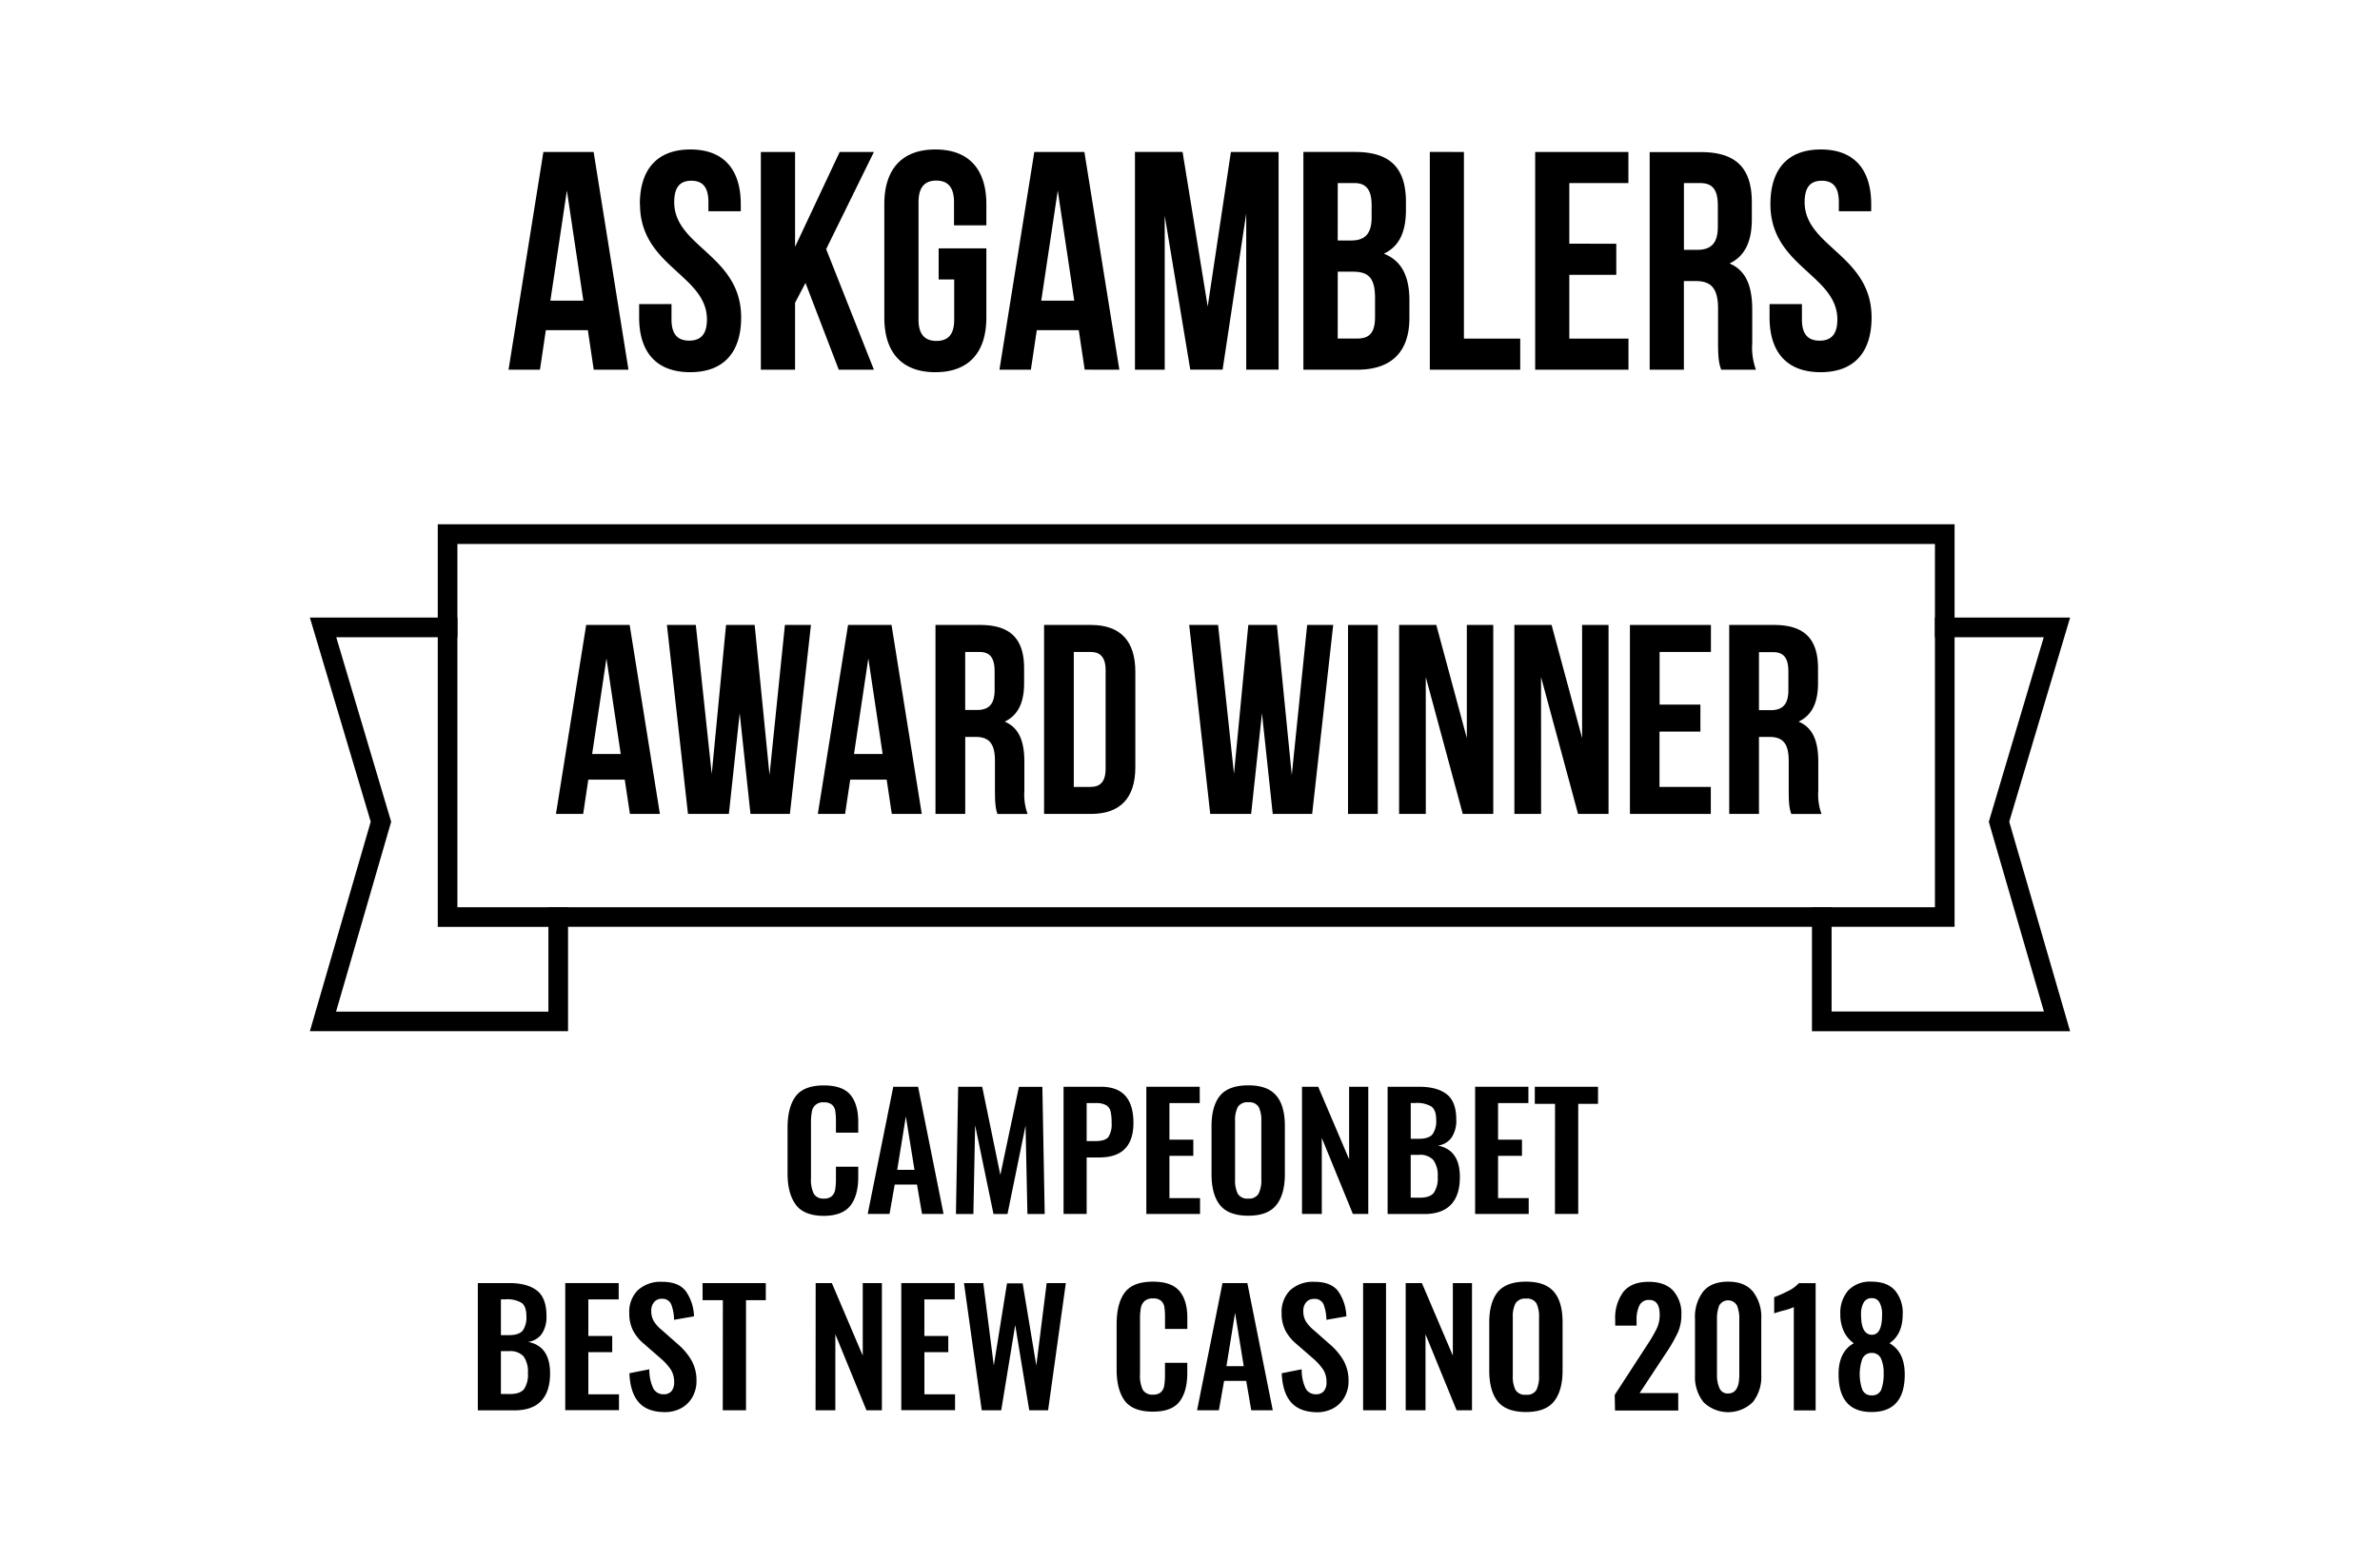 <svg id="Layer_1" data-name="Layer 1" xmlns="http://www.w3.org/2000/svg" viewBox="0 0 640 420"><defs><style>.cls-1{isolation:isolate;}</style></defs><title>Untitled-2</title><g id="Path_66" data-name="Path 66"><path d="M169,99.43l-9.37-58.56H146.12l-9.37,58.56h8.45l1.58-10.63h11.3l1.58,10.63ZM148,80.86l4.44-29.62,4.43,29.62Zm24.1-25.94c0,16.74,18,19,18,31,0,4.18-1.84,5.69-4.77,5.69s-4.76-1.51-4.76-5.69V81.78h-8.7v3.59c0,9.38,4.68,14.73,13.72,14.73s13.71-5.36,13.71-14.72c0-16.74-18-19-18-31,0-4.18,1.67-5.77,4.6-5.77s4.6,1.58,4.6,5.77v2.43h8.7V54.93c0-9.38-4.6-14.73-13.55-14.73S172.06,45.56,172.06,54.92Zm44.5,21.17,8.95,23.34H235L222.16,67,235,40.87h-9.2l-12,25.51V40.87h-9.2V99.43h9.2v-18Zm35.81-9.29v8.37h4.18V86c0,4.18-1.84,5.69-4.77,5.69S247,90.14,247,86V54.34c0-4.18,1.84-5.77,4.77-5.77s4.77,1.58,4.77,5.77v6.27h8.7V54.92c0-9.37-4.69-14.72-13.72-14.72s-13.72,5.36-13.72,14.72V85.38c0,9.37,4.68,14.72,13.72,14.72s13.72-5.36,13.72-14.72V66.8ZM301,99.43,291.6,40.87H278.13l-9.37,58.56h8.45L278.8,88.8h11.29l1.59,10.62ZM280,80.86l4.44-29.62,4.43,29.62Zm44.76,1.58L318,40.86h-12.8V99.43h8V58l6.87,41.41h8.7l6.35-42v42h8.7V40.87H331Zm39.65-41.58H350.49V99.43H365c9.2,0,14-4.85,14-13.89V80.77c0-6.19-1.93-10.62-6.87-12.54,4.1-1.93,5.94-5.78,5.94-11.8V54.34c0-9-4.09-13.47-13.63-13.47Zm-4.68,8.37h4.43c3.26,0,4.68,1.84,4.68,6v3.26c0,4.69-2.09,6.19-5.52,6.19h-3.6Zm0,23.84h4.09c4.19,0,5.94,1.67,5.94,7.11v5.1c0,4.36-1.67,5.77-4.76,5.77h-5.28Zm24.76-32.21V99.43H408.8V91.06H393.66V40.87ZM422,65.54V49.24h15.89V40.87H412.82V99.43h25.09V91.06H422V73.91h12.63V65.55Zm40.82,33.89h9.37a17.21,17.21,0,0,1-1-7.11v-9c0-6.1-1.51-10.54-6.11-12.46,4.1-1.93,6-5.86,6-11.88v-4.6c0-9-4.1-13.47-13.64-13.47H443.61V99.43h9.2V75.59H456c4.18,0,6,2,6,7.44v9.2C462,97,462.34,97.92,462.84,99.43Zm-10-50.19h4.43c3.27,0,4.69,1.84,4.69,6V61c0,4.69-2.09,6.19-5.52,6.19h-3.6Zm23.26,5.69c0,16.73,18,19,18,31,0,4.18-1.84,5.69-4.77,5.69s-4.76-1.51-4.76-5.69V81.78h-8.7v3.59c0,9.38,4.68,14.73,13.72,14.73s13.71-5.36,13.71-14.72c0-16.74-18-19-18-31,0-4.18,1.67-5.77,4.6-5.77s4.6,1.58,4.6,5.77v2.43h8.7V54.93c0-9.38-4.6-14.73-13.55-14.73s-13.55,5.36-13.55,14.72Z"/></g><g class="cls-1"><path d="M214,324c-1.48-2-2.22-4.79-2.22-8.43v-12.2c0-3.75.73-6.59,2.2-8.54s4-2.91,7.56-2.91q5,0,7.14,2.53c1.4,1.69,2.11,4.13,2.11,7.31v2.87h-6v-2.95a19,19,0,0,0-.17-2.85,2.87,2.87,0,0,0-.86-1.69,3.09,3.09,0,0,0-2.18-.66,2.94,2.94,0,0,0-3.27,2.56,15.5,15.5,0,0,0-.23,3v14.82a8.65,8.65,0,0,0,.76,4.21,2.9,2.9,0,0,0,2.74,1.28,2.94,2.94,0,0,0,2.13-.67,3.15,3.15,0,0,0,.89-1.8,18.1,18.1,0,0,0,.19-3v-3.09h6v2.75c0,3.29-.69,5.85-2.07,7.66S224.91,327,221.5,327,215.44,326,214,324Z"/><path d="M240.21,292.28h6.67l6.85,34.21h-5.79l-1.35-7.9h-6l-1.39,7.9h-5.87Zm5.7,22.34-2.32-14.36-2.32,14.36Z"/><path d="M257.66,292.28h6.46L269,316l5-23.7h6.3l.63,34.21h-4.65l-.5-23.78-4.86,23.78h-3.76l-4.94-23.86-.47,23.86h-4.69Z"/><path d="M286,292.28h10.05q8.74,0,8.74,9.71,0,9.3-9.16,9.3h-3.42v15.2H286Zm8.62,14.61c1.68,0,2.83-.36,3.42-1.07a6.29,6.29,0,0,0,.88-3.87,12.75,12.75,0,0,0-.29-3.1,2.65,2.65,0,0,0-1.21-1.63,5.61,5.61,0,0,0-2.8-.55h-2.41v10.22Z"/><path d="M308.26,292.28h14.36v4.39h-8.15v9.84h6.42v4.35h-6.42v11.37h8.23v4.26H308.26Z"/><path d="M328.07,324.11q-2.28-2.85-2.28-8.35V302.92c0-3.63.76-6.38,2.28-8.23s4.05-2.79,7.6-2.79,6,.93,7.56,2.79,2.28,4.6,2.28,8.23v12.84c0,3.64-.76,6.41-2.3,8.33s-4,2.87-7.54,2.87S329.59,326,328.07,324.11ZM338.46,321a8,8,0,0,0,.72-3.8V301.49a7.93,7.93,0,0,0-.7-3.76,2.9,2.9,0,0,0-2.81-1.27,3,3,0,0,0-2.83,1.29,7.8,7.8,0,0,0-.72,3.74v15.75a8,8,0,0,0,.72,3.8,2.92,2.92,0,0,0,2.83,1.31A2.88,2.88,0,0,0,338.46,321Z"/><path d="M350.12,292.28h4.35l8.32,19.51V292.28h5.15v34.21H363.8l-8.36-20.44v20.44h-5.32Z"/><path d="M373.14,292.28h8.45q4.85,0,7.43,2c1.72,1.33,2.58,3.59,2.58,6.81a8.2,8.2,0,0,1-1.27,4.87,5.36,5.36,0,0,1-3.68,2.14q5.93,1.14,5.92,8.45c0,3.29-.8,5.78-2.41,7.45s-4,2.51-7.14,2.51h-9.88Zm8.36,14c1.8,0,3-.4,3.7-1.2a6.18,6.18,0,0,0,1-3.91q0-2.62-1.29-3.57a7.43,7.43,0,0,0-4.29-.95h-1.26v9.63Zm.26,15.84c1.83,0,3.09-.44,3.8-1.31a6.94,6.94,0,0,0,1.05-4.31,7.05,7.05,0,0,0-1.16-4.5,4.8,4.8,0,0,0-3.91-1.41h-2.19V322.1Z"/><path d="M396.67,292.28H411v4.39h-8.16v9.84h6.43v4.35h-6.43v11.37h8.24v4.26H396.67Z"/><path d="M418.16,296.88h-5.44v-4.6h17v4.6h-5.32v29.61h-6.26Z"/></g><g class="cls-1"><path d="M128.49,345.08h8.45q4.84,0,7.43,2c1.72,1.33,2.58,3.59,2.58,6.81a8.2,8.2,0,0,1-1.27,4.87,5.38,5.38,0,0,1-3.68,2.14q5.92,1.14,5.92,8.45c0,3.29-.81,5.78-2.41,7.45s-4,2.51-7.14,2.51h-9.88Zm8.36,14c1.8,0,3-.4,3.7-1.2a6.18,6.18,0,0,0,1-3.91q0-2.62-1.29-3.57a7.43,7.43,0,0,0-4.29-.95H134.7v9.63Zm.25,15.84c1.83,0,3.1-.44,3.81-1.31a6.94,6.94,0,0,0,1.05-4.31,7.11,7.11,0,0,0-1.16-4.5,4.81,4.81,0,0,0-3.91-1.41H134.7V374.9Z"/><path d="M152,345.08h14.37v4.39h-8.16v9.84h6.42v4.35h-6.42V375h8.24v4.26H152Z"/><path d="M171.76,377.14q-2.3-2.62-2.51-7.81l5.36-1.06a11.81,11.81,0,0,0,1,5,3,3,0,0,0,2.85,1.71,2.59,2.59,0,0,0,2.13-.86,3.62,3.62,0,0,0,.7-2.35,6.28,6.28,0,0,0-.91-3.44,15.79,15.79,0,0,0-2.85-3.11l-4.31-3.75a12,12,0,0,1-3-3.64,10.09,10.09,0,0,1-1-4.64,8.15,8.15,0,0,1,2.34-6.23,9.08,9.08,0,0,1,6.49-2.22c3,0,5.07.84,6.36,2.51a12.33,12.33,0,0,1,2.21,6.78l-5.36.93a11.94,11.94,0,0,0-.78-4.2A2.55,2.55,0,0,0,178,349.3a2.62,2.62,0,0,0-2.11.91,3.45,3.45,0,0,0-.76,2.3,5.48,5.48,0,0,0,.65,2.77,10,10,0,0,0,2.14,2.39l4.26,3.76a16.88,16.88,0,0,1,3.76,4.43,10.9,10.9,0,0,1,1.35,5.49,8.71,8.71,0,0,1-1.07,4.35,7.73,7.73,0,0,1-3,3,9.08,9.08,0,0,1-4.48,1.08C175.61,379.76,173.3,378.89,171.76,377.14Z"/><path d="M194.38,349.68h-5.45v-4.6h17v4.6h-5.32v29.61h-6.25Z"/><path d="M219.34,345.08h4.35L232,364.59V345.08h5.15v34.21H233l-8.37-20.44v20.44h-5.32Z"/><path d="M242.36,345.08h14.37v4.39h-8.16v9.84H255v4.35h-6.42V375h8.24v4.26H242.36Z"/><path d="M259.22,345.08h5.19l2.83,22.17,3.55-22.09H275l3.67,22.09,2.79-22.17h5.15l-4.77,34.21h-5.07L273,356.36l-3.76,22.93H264Z"/><path d="M302.49,376.78c-1.48-2-2.22-4.79-2.22-8.43v-12.2c0-3.75.74-6.59,2.2-8.54s4-2.91,7.56-2.91q5,0,7.14,2.53t2.11,7.31v2.87h-6v-3a19.22,19.22,0,0,0-.16-2.85,2.94,2.94,0,0,0-.87-1.69,3.09,3.09,0,0,0-2.18-.66,3.26,3.26,0,0,0-2.28.7,3.3,3.3,0,0,0-1,1.86,16.33,16.33,0,0,0-.23,3v14.82a8.65,8.65,0,0,0,.76,4.21,2.91,2.91,0,0,0,2.74,1.28,3,3,0,0,0,2.14-.67,3.14,3.14,0,0,0,.88-1.8,18.1,18.1,0,0,0,.19-3v-3.09h6v2.75c0,3.29-.69,5.85-2.07,7.66s-3.77,2.73-7.18,2.73S304,378.76,302.49,376.78Z"/><path d="M328.74,345.08h6.68l6.84,34.21h-5.79l-1.35-7.9h-5.95l-1.4,7.9H321.9Zm5.71,22.34-2.33-14.36-2.32,14.36Z"/><path d="M347.18,377.14q-2.3-2.62-2.51-7.81l5.36-1.06a11.81,11.81,0,0,0,1,5,3,3,0,0,0,2.85,1.71,2.58,2.58,0,0,0,2.13-.86,3.62,3.62,0,0,0,.7-2.35,6.19,6.19,0,0,0-.91-3.44,15.79,15.79,0,0,0-2.85-3.11l-4.31-3.75a12,12,0,0,1-3-3.64,10.09,10.09,0,0,1-1-4.64,8.15,8.15,0,0,1,2.34-6.23,9.08,9.08,0,0,1,6.49-2.22q4.43,0,6.36,2.51a12.33,12.33,0,0,1,2.21,6.78l-5.36.93a11.94,11.94,0,0,0-.78-4.2,2.55,2.55,0,0,0-2.56-1.42,2.62,2.62,0,0,0-2.11.91,3.45,3.45,0,0,0-.76,2.3,5.48,5.48,0,0,0,.65,2.77,10,10,0,0,0,2.14,2.39l4.26,3.76a16.88,16.88,0,0,1,3.76,4.43,10.9,10.9,0,0,1,1.35,5.49,8.61,8.61,0,0,1-1.07,4.35,7.73,7.73,0,0,1-3,3,9.08,9.08,0,0,1-4.48,1.08C351,379.76,348.72,378.89,347.18,377.14Z"/><path d="M366.55,345.08h6.16v34.21h-6.16Z"/><path d="M378,345.08h4.36l8.32,19.51V345.08h5.15v34.21h-4.14l-8.36-20.44v20.44H378Z"/><path d="M402.75,376.91q-2.28-2.85-2.28-8.35V355.72c0-3.63.76-6.38,2.28-8.23s4.05-2.79,7.6-2.79,6,.93,7.56,2.79,2.28,4.6,2.28,8.23v12.84c0,3.64-.77,6.41-2.3,8.33s-4.05,2.87-7.54,2.87S404.27,378.81,402.75,376.91Zm10.39-3.07a8,8,0,0,0,.72-3.8V354.29a8.05,8.05,0,0,0-.7-3.76,2.91,2.91,0,0,0-2.81-1.27,3,3,0,0,0-2.83,1.29,7.8,7.8,0,0,0-.72,3.74V370a8,8,0,0,0,.72,3.8,2.92,2.92,0,0,0,2.83,1.31A2.88,2.88,0,0,0,413.14,373.84Z"/><path d="M434.21,375.15l8.45-13,.38-.59c.12-.17.22-.32.3-.46a34.85,34.85,0,0,0,2.24-3.93,8.4,8.4,0,0,0,.72-3.55q0-4-2.79-4a2.72,2.72,0,0,0-2.66,1.48,8.68,8.68,0,0,0-.76,4v1.43h-5.75V355a11.79,11.79,0,0,1,2.18-7.54q2.18-2.71,6.82-2.72,4.31,0,6.55,2.34a9.16,9.16,0,0,1,2.24,6.57,11.35,11.35,0,0,1-.91,4.65,41.21,41.21,0,0,1-2.81,5l-.51.76-7,10.61h10.39v4.68h-17Z"/><path d="M458.08,377.1a10.86,10.86,0,0,1-2.28-7.23V354.71a11.17,11.17,0,0,1,2.2-7.35q2.19-2.66,6.71-2.66c3,0,5.18.89,6.68,2.68a11.1,11.1,0,0,1,2.23,7.33v15.16a10.86,10.86,0,0,1-2.28,7.23,9.49,9.49,0,0,1-13.26,0Zm9.63-7.31v-15a9.23,9.23,0,0,0-.61-3.65,2.74,2.74,0,0,0-4.8,0,9.64,9.64,0,0,0-.59,3.65v15a8.52,8.52,0,0,0,.66,3.53,2.34,2.34,0,0,0,2.34,1.45Q467.71,374.77,467.71,369.79Z"/><path d="M482.37,351.54a14.62,14.62,0,0,1-3.09,1c-1.43.43-2.16.65-2.19.68v-4.35a30,30,0,0,0,3.69-1.63,9.62,9.62,0,0,0,2.94-2.13h4.52v34.21h-5.87Z"/><path d="M494.41,369.54q0-6,4.09-8.28a8.12,8.12,0,0,1-2.62-3.07,10.44,10.44,0,0,1-1-4.7,9.15,9.15,0,0,1,2.16-6.47,8.09,8.09,0,0,1,6.25-2.32q4.14,0,6.25,2.32a9.27,9.27,0,0,1,2.11,6.47q0,5.36-3.55,7.77,4.11,2.33,4.1,8.4,0,10.09-8.91,10.1T494.41,369.54Zm11.49,4.16a12.15,12.15,0,0,0,.63-4.29,9.38,9.38,0,0,0-.7-4,2.6,2.6,0,0,0-2.51-1.54,2.65,2.65,0,0,0-2.54,1.62,12.59,12.59,0,0,0,0,8.22,2.55,2.55,0,0,0,2.58,1.56A2.51,2.51,0,0,0,505.9,373.7Zm.21-20.17a6.49,6.49,0,0,0-.68-3.21,2.26,2.26,0,0,0-2.11-1.19,2.37,2.37,0,0,0-2.16,1.19,6.15,6.15,0,0,0-.71,3.17c0,3.63.95,5.46,2.87,5.49S506.11,357.13,506.11,353.53Z"/></g><g id="Path_63" data-name="Path 63"><path d="M556.67,166.1H520.32v5.28h29.26l-14.33,48.14-.44,1.49.42,1.49,14.4,49.55h-57.1V244h-5.28v33.35h69.42L540.3,221Z"/></g><g id="Path_65" data-name="Path 65"><path d="M147.47,244v28.07H90.37l14.38-49.55.44-1.49-.44-1.49L90.42,171.38H123V166.1H83.33L99.69,221,83.33,277.33h69.42V244Z"/></g><g id="Rectangle_8" data-name="Rectangle 8"><path d="M123,244v-72.6h-5.28v77.88h29.75V244Zm-5.28-103V249.26H525.6V141Zm402.6,103H123V146.3H520.32Z"/></g><g id="NOMINATION" class="cls-1"><g class="cls-1"><path d="M169.39,218.9,168,209.68h-9.8l-1.38,9.22H149.5l8.13-50.82h11.69l8.13,50.82Zm-2.47-16.12-3.84-25.7-3.85,25.7Z"/><path d="M196,218.9H185l-5.66-50.82h7.77l4.28,40.07,3.85-40.07h7.69l4,40.36,4.14-40.36h7l-5.66,50.82h-10.6l-2.9-27.08Z"/><path d="M239.81,218.9l-1.38-9.22h-9.8l-1.38,9.22h-7.33l8.13-50.82h11.69l8.13,50.82Zm-2.46-16.12-3.85-25.7-3.85,25.7Z"/><path d="M267.55,212.65v-8c0-4.72-1.6-6.46-5.23-6.46h-2.76V218.9h-8V168.08h12c8.27,0,11.83,3.85,11.83,11.69v4c0,5.23-1.67,8.64-5.23,10.31,4,1.67,5.3,5.52,5.3,10.82v7.83a15,15,0,0,0,.87,6.18h-8.13C267.84,217.59,267.55,216.79,267.55,212.65Zm-8-21.7h3.12c3,0,4.79-1.31,4.79-5.37v-5c0-3.63-1.23-5.23-4.06-5.23h-3.85Z"/><path d="M293.39,168.08c8,0,11.91,4.43,11.91,12.56v25.7c0,8.13-3.92,12.56-11.91,12.56H280.76V168.08Zm-4.64,43.56h4.5c2.54,0,4.06-1.31,4.06-4.94V180.28c0-3.63-1.52-4.94-4.06-4.94h-4.5Z"/><path d="M336.44,218.9h-11l-5.66-50.82h7.77l4.28,40.07,3.85-40.07h7.69l4,40.36,4.14-40.36h7l-5.66,50.82h-10.6l-2.9-27.08Z"/><path d="M370.49,168.08V218.9h-8V168.08Z"/><path d="M383.41,218.9h-7.18V168.08h10l8.21,30.42V168.08h7.11V218.9h-8.2l-9.95-36.81Z"/><path d="M414.41,218.9h-7.18V168.08h10l8.21,30.42V168.08h7.11V218.9h-8.2l-9.95-36.81Z"/><path d="M457.25,189.5v7.26h-11v14.88h13.8v7.26H438.3V168.08h21.78v7.26h-13.8V189.5Z"/><path d="M481,212.65v-8c0-4.72-1.59-6.46-5.22-6.46H473V218.9h-8V168.08h12.05c8.27,0,11.83,3.85,11.83,11.69v4c0,5.23-1.67,8.64-5.23,10.31,4,1.67,5.3,5.52,5.3,10.82v7.83a15,15,0,0,0,.87,6.18h-8.13C481.28,217.59,481,216.79,481,212.65ZM473,191h3.12c3,0,4.79-1.31,4.79-5.37v-5c0-3.63-1.23-5.23-4.06-5.23H473Z"/></g></g></svg>